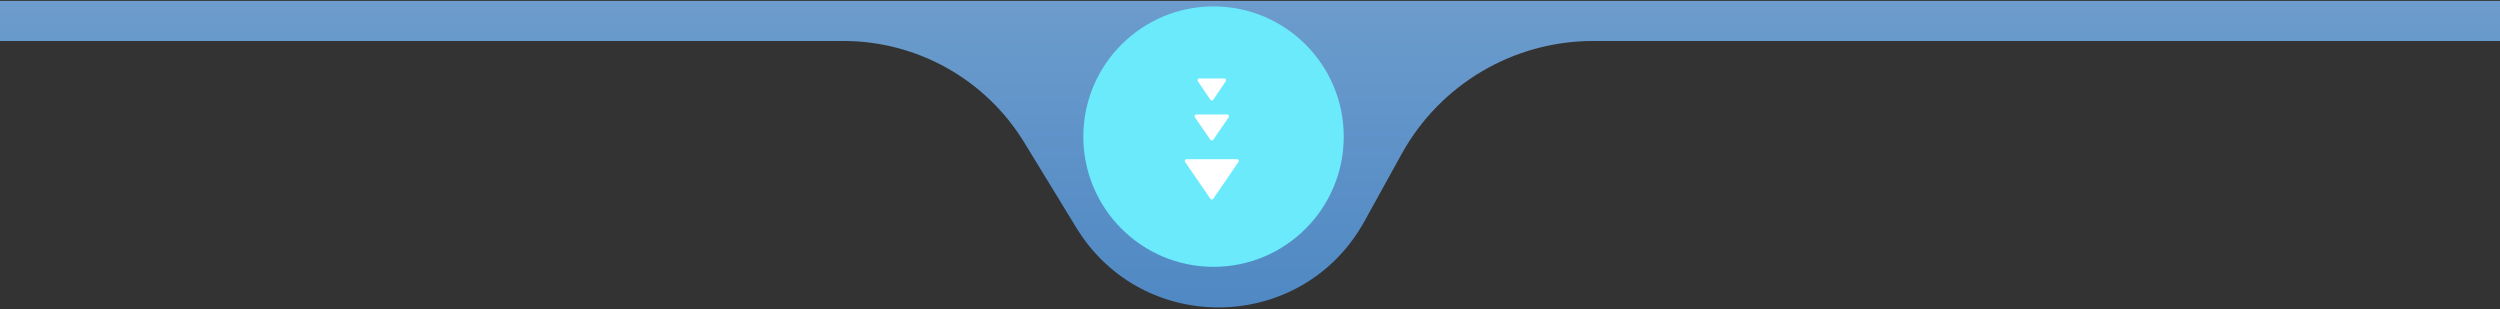 <svg width="1440" height="178" viewBox="0 0 1440 178" fill="none" xmlns="http://www.w3.org/2000/svg">
<rect x="0" y="0" width="1440" height="178" fill="#333333" stroke="none"/>
<path fill-rule="evenodd" clip-rule="evenodd" d="M1440 23.607V0.5H0V23.607H485.821C528.328 23.607 567.77 45.732 589.93 82.006L619.938 131.125C658.326 193.962 750.247 191.969 785.875 127.527L807.374 88.642C829.559 48.515 871.791 23.607 917.643 23.607H1440Z" fill="url(#paint0_linear_1031_3006)"/>
<circle cx="699" cy="78.695" r="75" fill="#6BEAFC"/>
<path d="M698.829 57.464C698.433 58.052 697.567 58.052 697.171 57.464L689.957 46.754C689.509 46.09 689.985 45.195 690.786 45.195H705.214C706.015 45.195 706.491 46.09 706.043 46.754L698.829 57.464Z" fill="white"/>
<path d="M698.824 80.496C698.427 81.074 697.573 81.074 697.176 80.496L688.251 67.512C687.795 66.848 688.27 65.945 689.075 65.945H706.925C707.73 65.945 708.205 66.848 707.749 67.512L698.824 80.496Z" fill="white"/>
<path d="M698.825 114.492C698.428 115.072 697.572 115.072 697.175 114.492L682.619 93.261C682.164 92.597 682.639 91.695 683.444 91.695H712.556C713.361 91.695 713.836 92.597 713.381 93.261L698.825 114.492Z" fill="white"/>
<defs>
<linearGradient id="paint0_linear_1031_3006" x1="720" y1="-835" x2="720" y2="365.215" gradientUnits="userSpaceOnUse">
<stop stop-color="#FAFAFA"/>
<stop offset="1" stop-color="#2F73B9"/>
</linearGradient>
</defs>
</svg>
